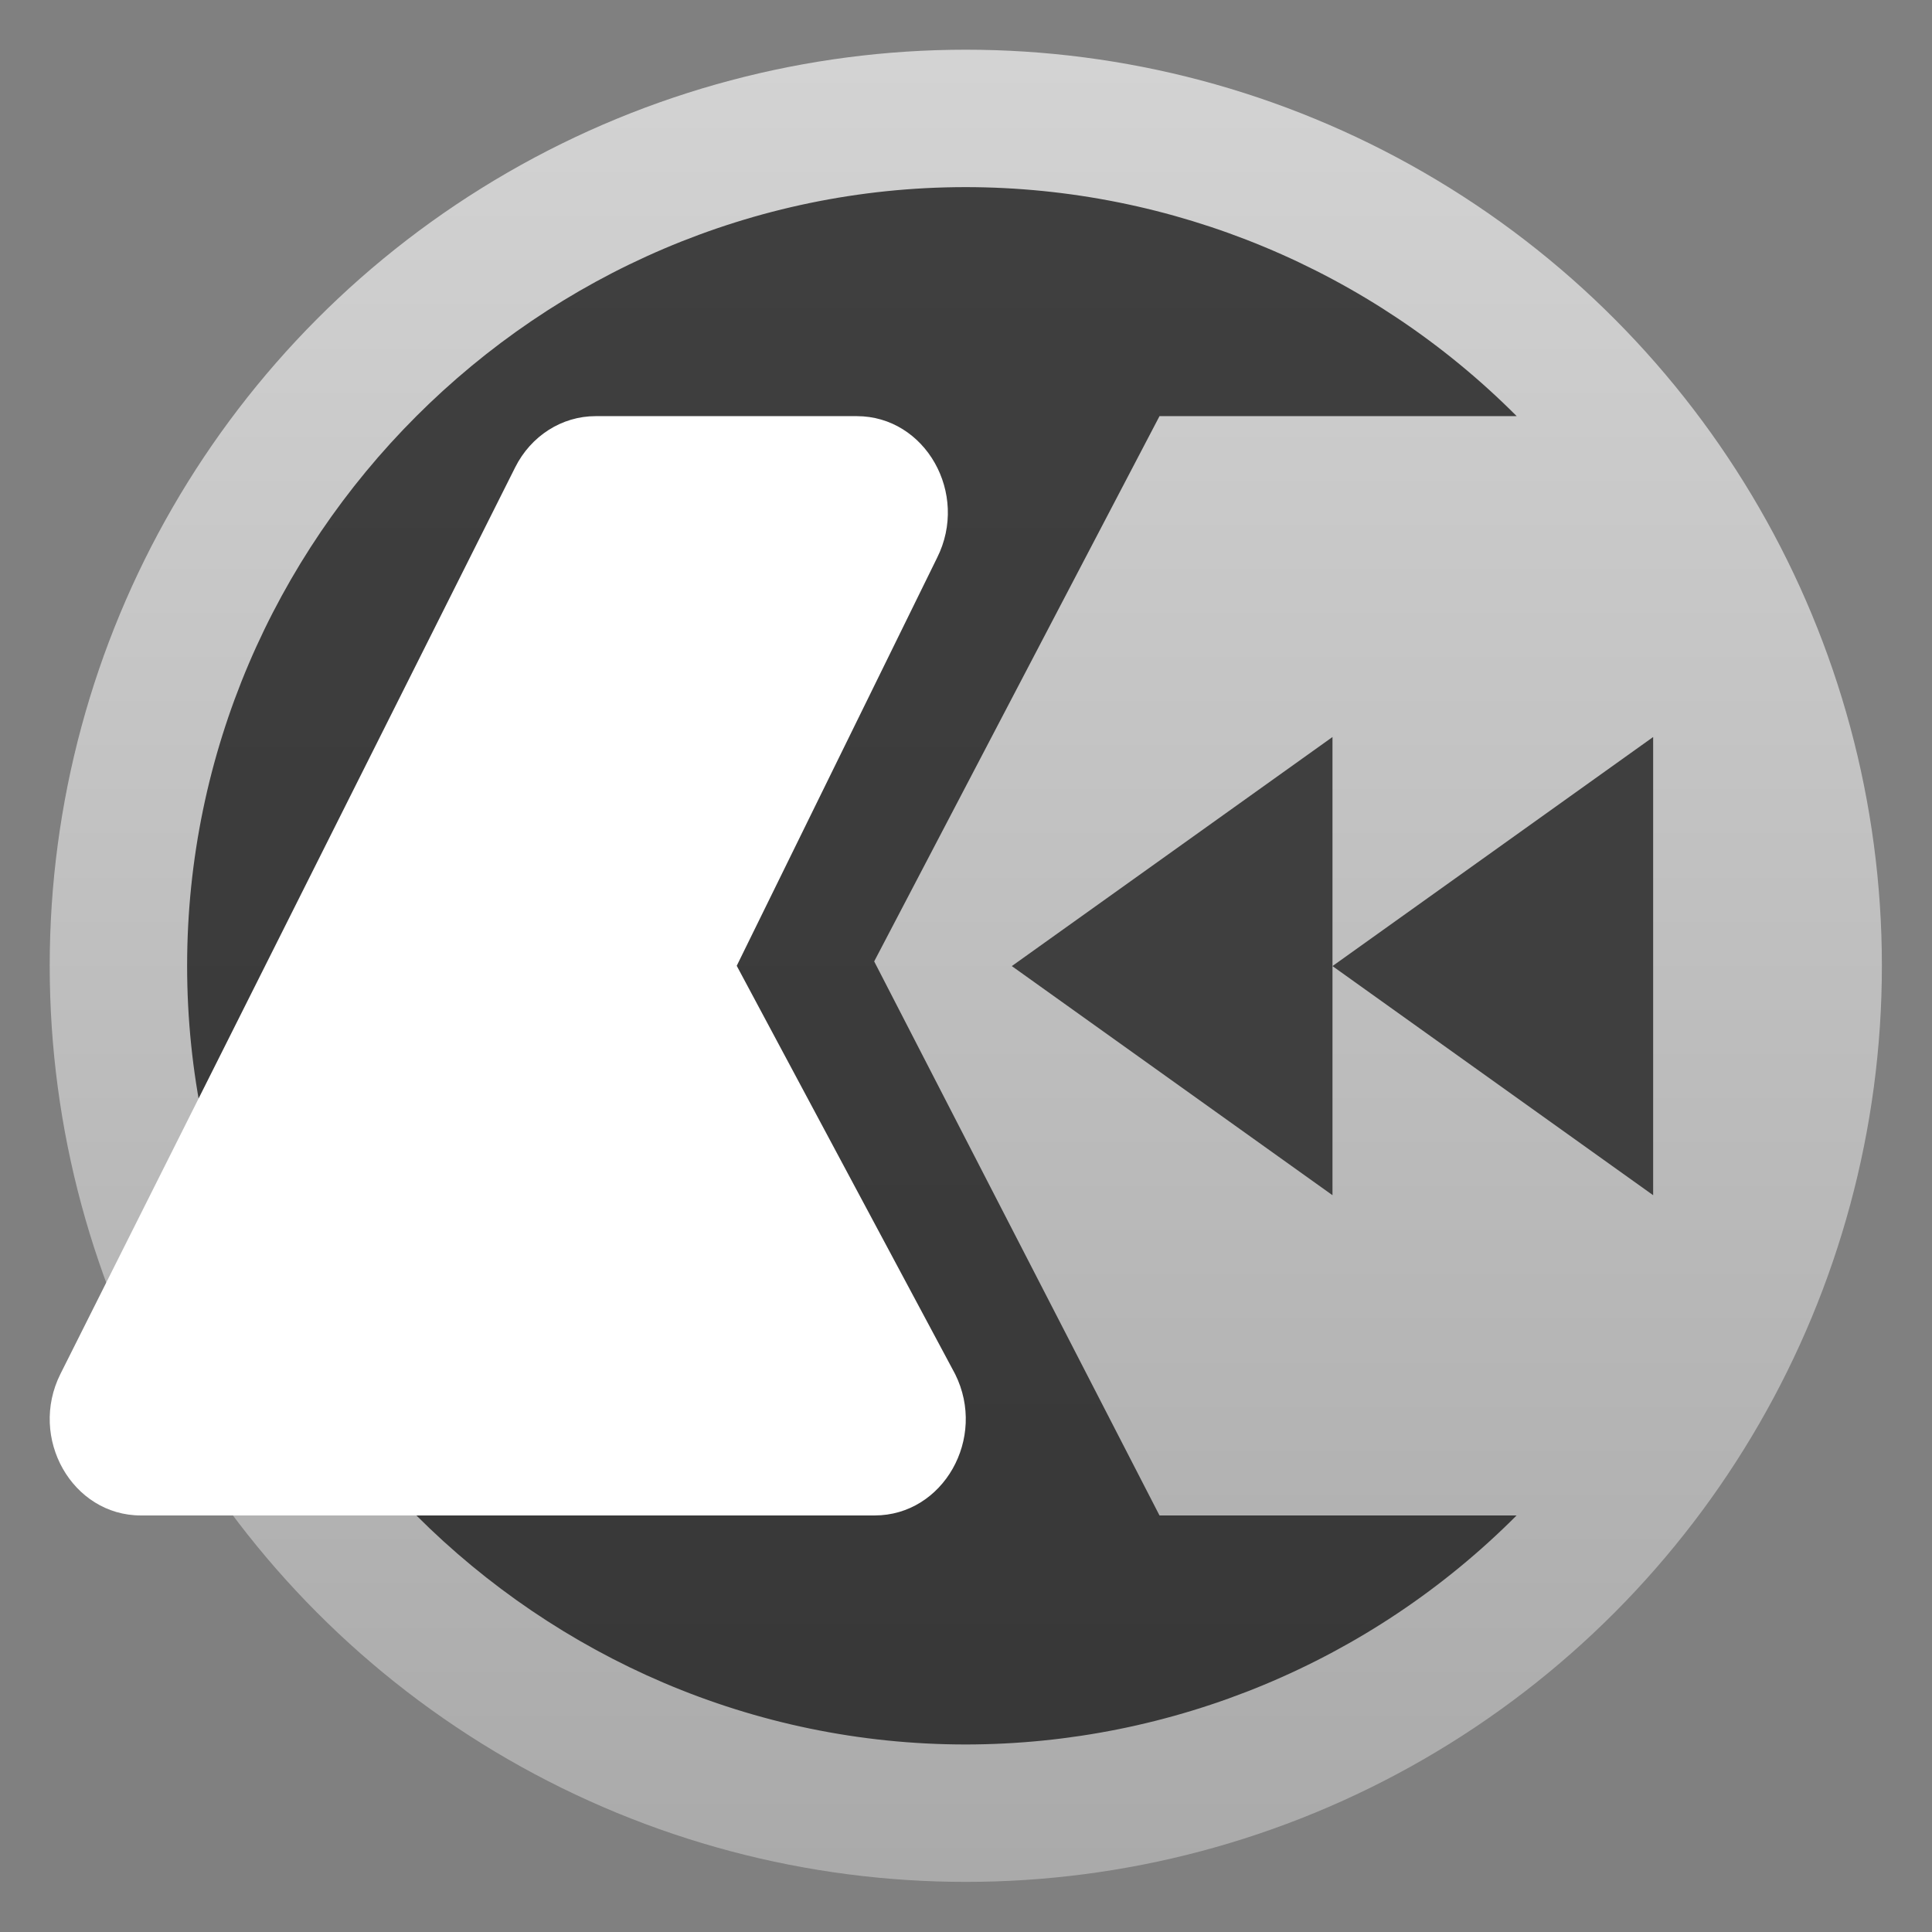 <svg clip-rule="evenodd" fill-rule="evenodd" stroke-linejoin="round" stroke-miterlimit="2" viewBox="0 0 48 48" xmlns="http://www.w3.org/2000/svg">
 <rect x="0" y="0" width="48" height="48" fill="#808080" stroke="none"/>
 <linearGradient id="a" x2="1" gradientTransform="matrix(0 -40 40 0 24 44)" gradientUnits="userSpaceOnUse">
  <stop stop-color="#aaa" offset="0"/>
  <stop stop-color="#d3d3d3" offset="1"/>
 </linearGradient>
 <linearGradient id="b" x2="1" gradientTransform="matrix(0 -33.994 33.994 0 23.555 41)" gradientUnits="userSpaceOnUse">
  <stop stop-color="#383838" offset="0"/>
  <stop stop-color="#3f3f3f" offset="1"/>
 </linearGradient>
 <circle transform="matrix(1.138 0 0 1.138 -3.317 -3.317)" cx="24" cy="24" r="20" fill="url(#a)"/>
 <g fill-rule="nonzero">
  <path transform="matrix(1.138 0 0 1.138 -3.317 -3.317)" d="m24 7c-9.326 0-17 7.674-17 17s7.674 17 17 17c4.512-4e-3 8.841-1.804 12.025-5h-7.796l-6.229-12.096 6.229-11.904h7.798c-3.185-3.196-7.515-4.996-12.027-5z" fill="url(#b)"/>
  <path transform="matrix(.986 0 0 1.22 1.274 -5.905)" d="m24.203 24.514 4.04-2.332 4.04-2.333v9.331l-4.04-2.333z" fill="#3f3f3f"/>
  <path transform="matrix(.986 0 0 1.22 9.241 -5.905)" d="m24.203 24.514 4.04-2.332 4.04-2.333v9.331l-4.04-2.333z" fill="#3f3f3f"/>
  <path transform="matrix(1.138 0 0 1.138 -3.317 -3.317)" d="m15.917 12c-.735 0-1.41.43-1.755 1.118l-9.927 19.791c-.703 1.401.256 3.091 1.755 3.091h16.021c1.496-.001 2.455-1.686 1.756-3.087l-4.768-8.913 4.373-8.905c.706-1.402-.253-3.095-1.753-3.095z" fill="#fff"/>
 </g>
</svg>

